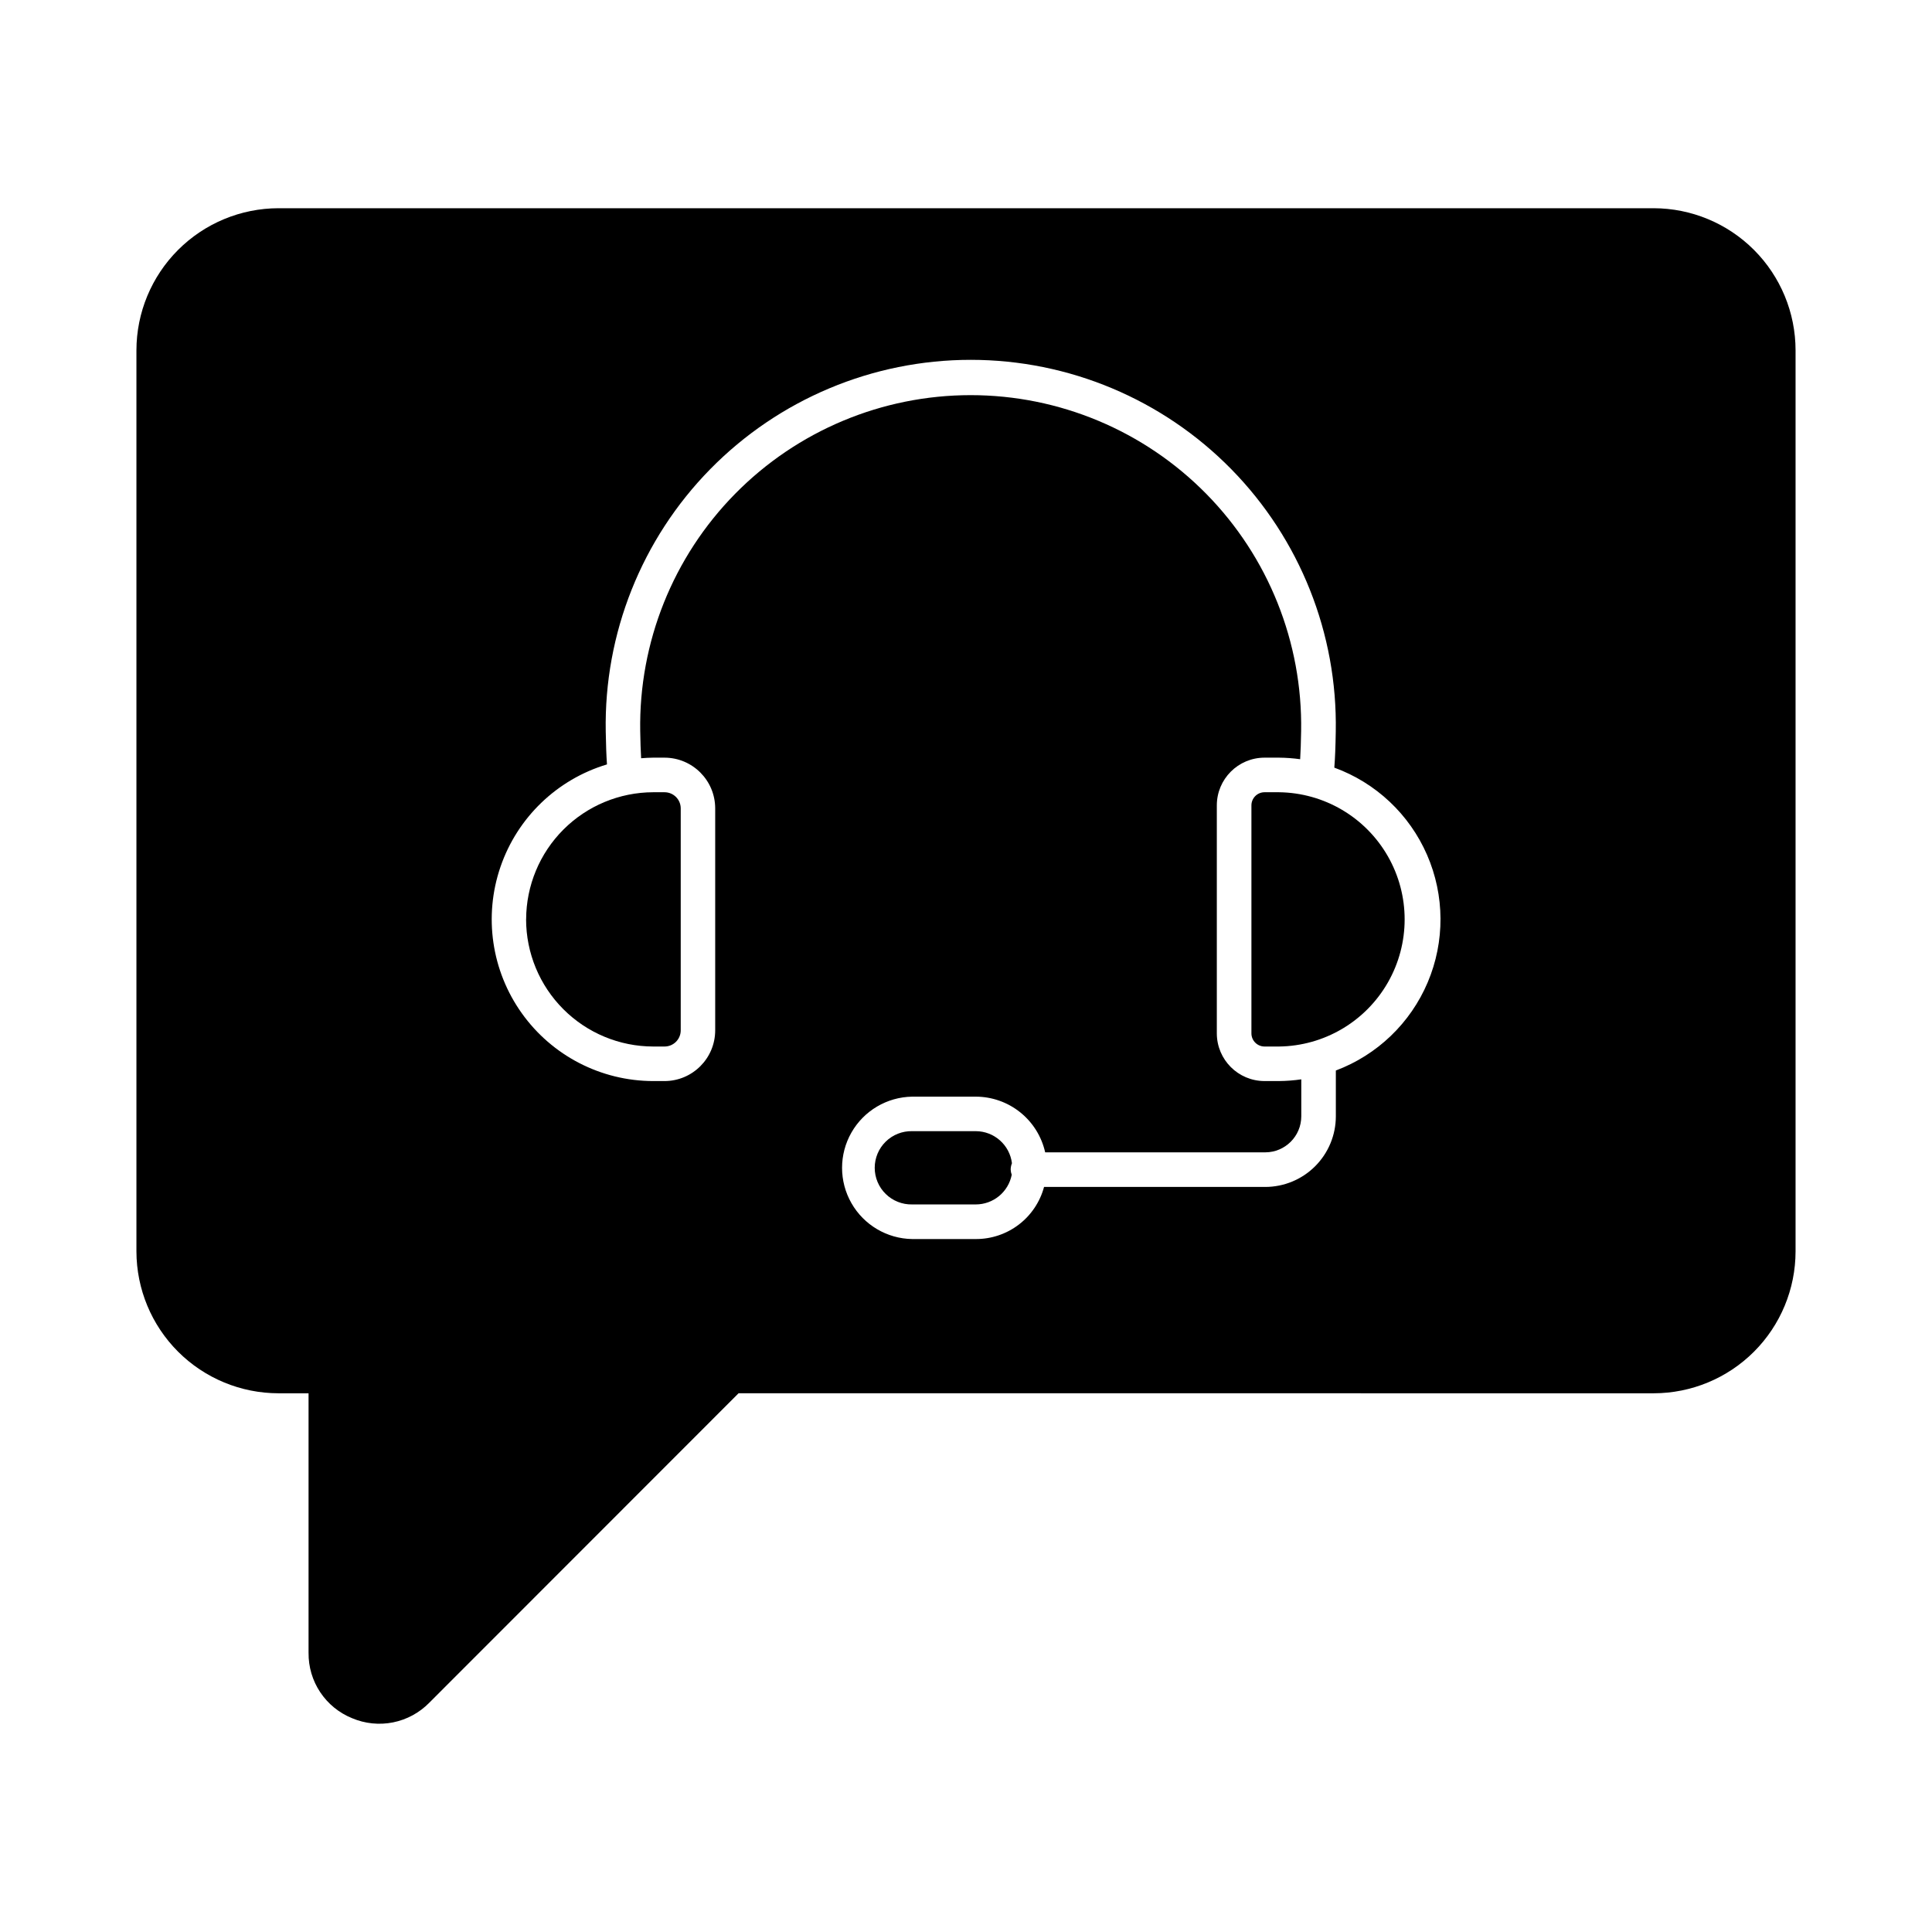 <?xml version="1.0" encoding="UTF-8"?>
<!-- Uploaded to: ICON Repo, www.iconrepo.com, Generator: ICON Repo Mixer Tools -->
<svg fill="#000000" width="800px" height="800px" version="1.1" viewBox="144 144 512 512" xmlns="http://www.w3.org/2000/svg">
 <g>
  <path d="m482.94 353.95h-3.824c-1.918 0.004-3.473 1.559-3.477 3.477v60.43c0.004 1.922 1.559 3.477 3.477 3.481h3.824c11.945-0.137 22.922-6.59 28.855-16.957 5.934-10.367 5.934-23.102 0-33.469-5.934-10.367-16.91-16.82-28.855-16.961z"/>
  <path d="m283.42 387.63c0.008 8.934 3.555 17.5 9.871 23.816 6.312 6.32 14.875 9.879 23.809 9.891h3.023c2.363-0.004 4.277-1.922 4.277-4.285v-58.816c0-2.363-1.914-4.277-4.277-4.285h-3.023c-8.922 0.023-17.473 3.574-23.781 9.883-6.309 6.309-9.863 14.859-9.887 23.781z"/>
  <path d="m411.84 453.95c0.004-0.578 0.121-1.148 0.336-1.684-0.598-4.84-4.707-8.48-9.586-8.496h-16.863c-2.609-0.055-5.133 0.941-7 2.769-1.867 1.824-2.918 4.328-2.918 6.941 0 2.609 1.051 5.113 2.918 6.938 1.867 1.828 4.391 2.824 7 2.769h16.863c4.648-0.004 8.641-3.297 9.527-7.856-0.164-0.445-0.258-0.91-0.277-1.383z"/>
  <path d="m582.24 199.18h-364.44c-9.977 0.016-19.547 3.988-26.602 11.047-7.059 7.055-11.027 16.621-11.043 26.602v238.8c0.016 9.977 3.988 19.539 11.047 26.59 7.059 7.047 16.625 11.008 26.598 11.016h7.969v68.793h0.004c-0.043 3.711 1.035 7.352 3.094 10.438 2.059 3.09 5.004 5.484 8.445 6.875 3.422 1.449 7.199 1.836 10.844 1.109 3.641-0.73 6.981-2.535 9.586-5.188l81.984-82.031 242.51 0.004c9.973-0.008 19.535-3.973 26.586-11.02 7.047-7.051 11.012-16.613 11.02-26.586v-238.8c-0.008-9.977-3.969-19.539-11.016-26.598-7.051-7.059-16.613-11.031-26.59-11.051zm-84.227 228.52v12.141c-0.004 4.961-1.977 9.715-5.484 13.223-3.504 3.508-8.262 5.484-13.219 5.488h-58.625c-1.07 3.973-3.426 7.484-6.695 9.98-3.273 2.496-7.277 3.844-11.395 3.828h-16.863c-6.668-0.102-12.789-3.723-16.094-9.516-3.309-5.797-3.309-12.906 0-18.703 3.305-5.793 9.426-9.41 16.094-9.516h16.863c4.285 0.008 8.438 1.473 11.781 4.156 3.34 2.68 5.668 6.418 6.606 10.602h58.336c5.262-0.016 9.527-4.277 9.535-9.543v-9.805c-1.961 0.289-3.938 0.441-5.922 0.457h-3.824c-6.977-0.008-12.629-5.664-12.637-12.641v-60.426c0.008-6.973 5.66-12.629 12.637-12.637h3.824c1.883 0.016 3.762 0.152 5.625 0.41 0.117-2.016 0.211-4.477 0.258-7.481 0.379-23.473-8.68-46.113-25.145-62.844-16.465-16.734-38.957-26.156-62.43-26.156-23.477 0-45.969 9.422-62.43 26.156-16.465 16.73-25.523 39.371-25.145 62.844 0.047 2.875 0.129 5.254 0.242 7.227 1.055-0.078 2.102-0.156 3.168-0.156h3.023c7.422 0.008 13.434 6.023 13.438 13.445v58.816c-0.004 7.422-6.016 13.438-13.438 13.445h-3c-13.824-0.023-26.789-6.715-34.816-17.973-8.031-11.258-10.137-25.691-5.656-38.773 4.477-13.082 14.988-23.199 28.23-27.172-0.16-2.289-0.27-5.152-0.328-8.703-0.473-25.961 9.508-51.023 27.699-69.547 18.195-18.527 43.07-28.965 69.035-28.965 25.965 0 50.84 10.438 69.031 28.965 18.191 18.523 28.172 43.586 27.699 69.547-0.062 3.984-0.188 7.141-0.383 9.559 11.02 4.016 19.906 12.379 24.582 23.133 4.68 10.754 4.742 22.957 0.172 33.754-4.57 10.801-13.375 19.254-24.352 23.379z"/>
 </g>
</svg>